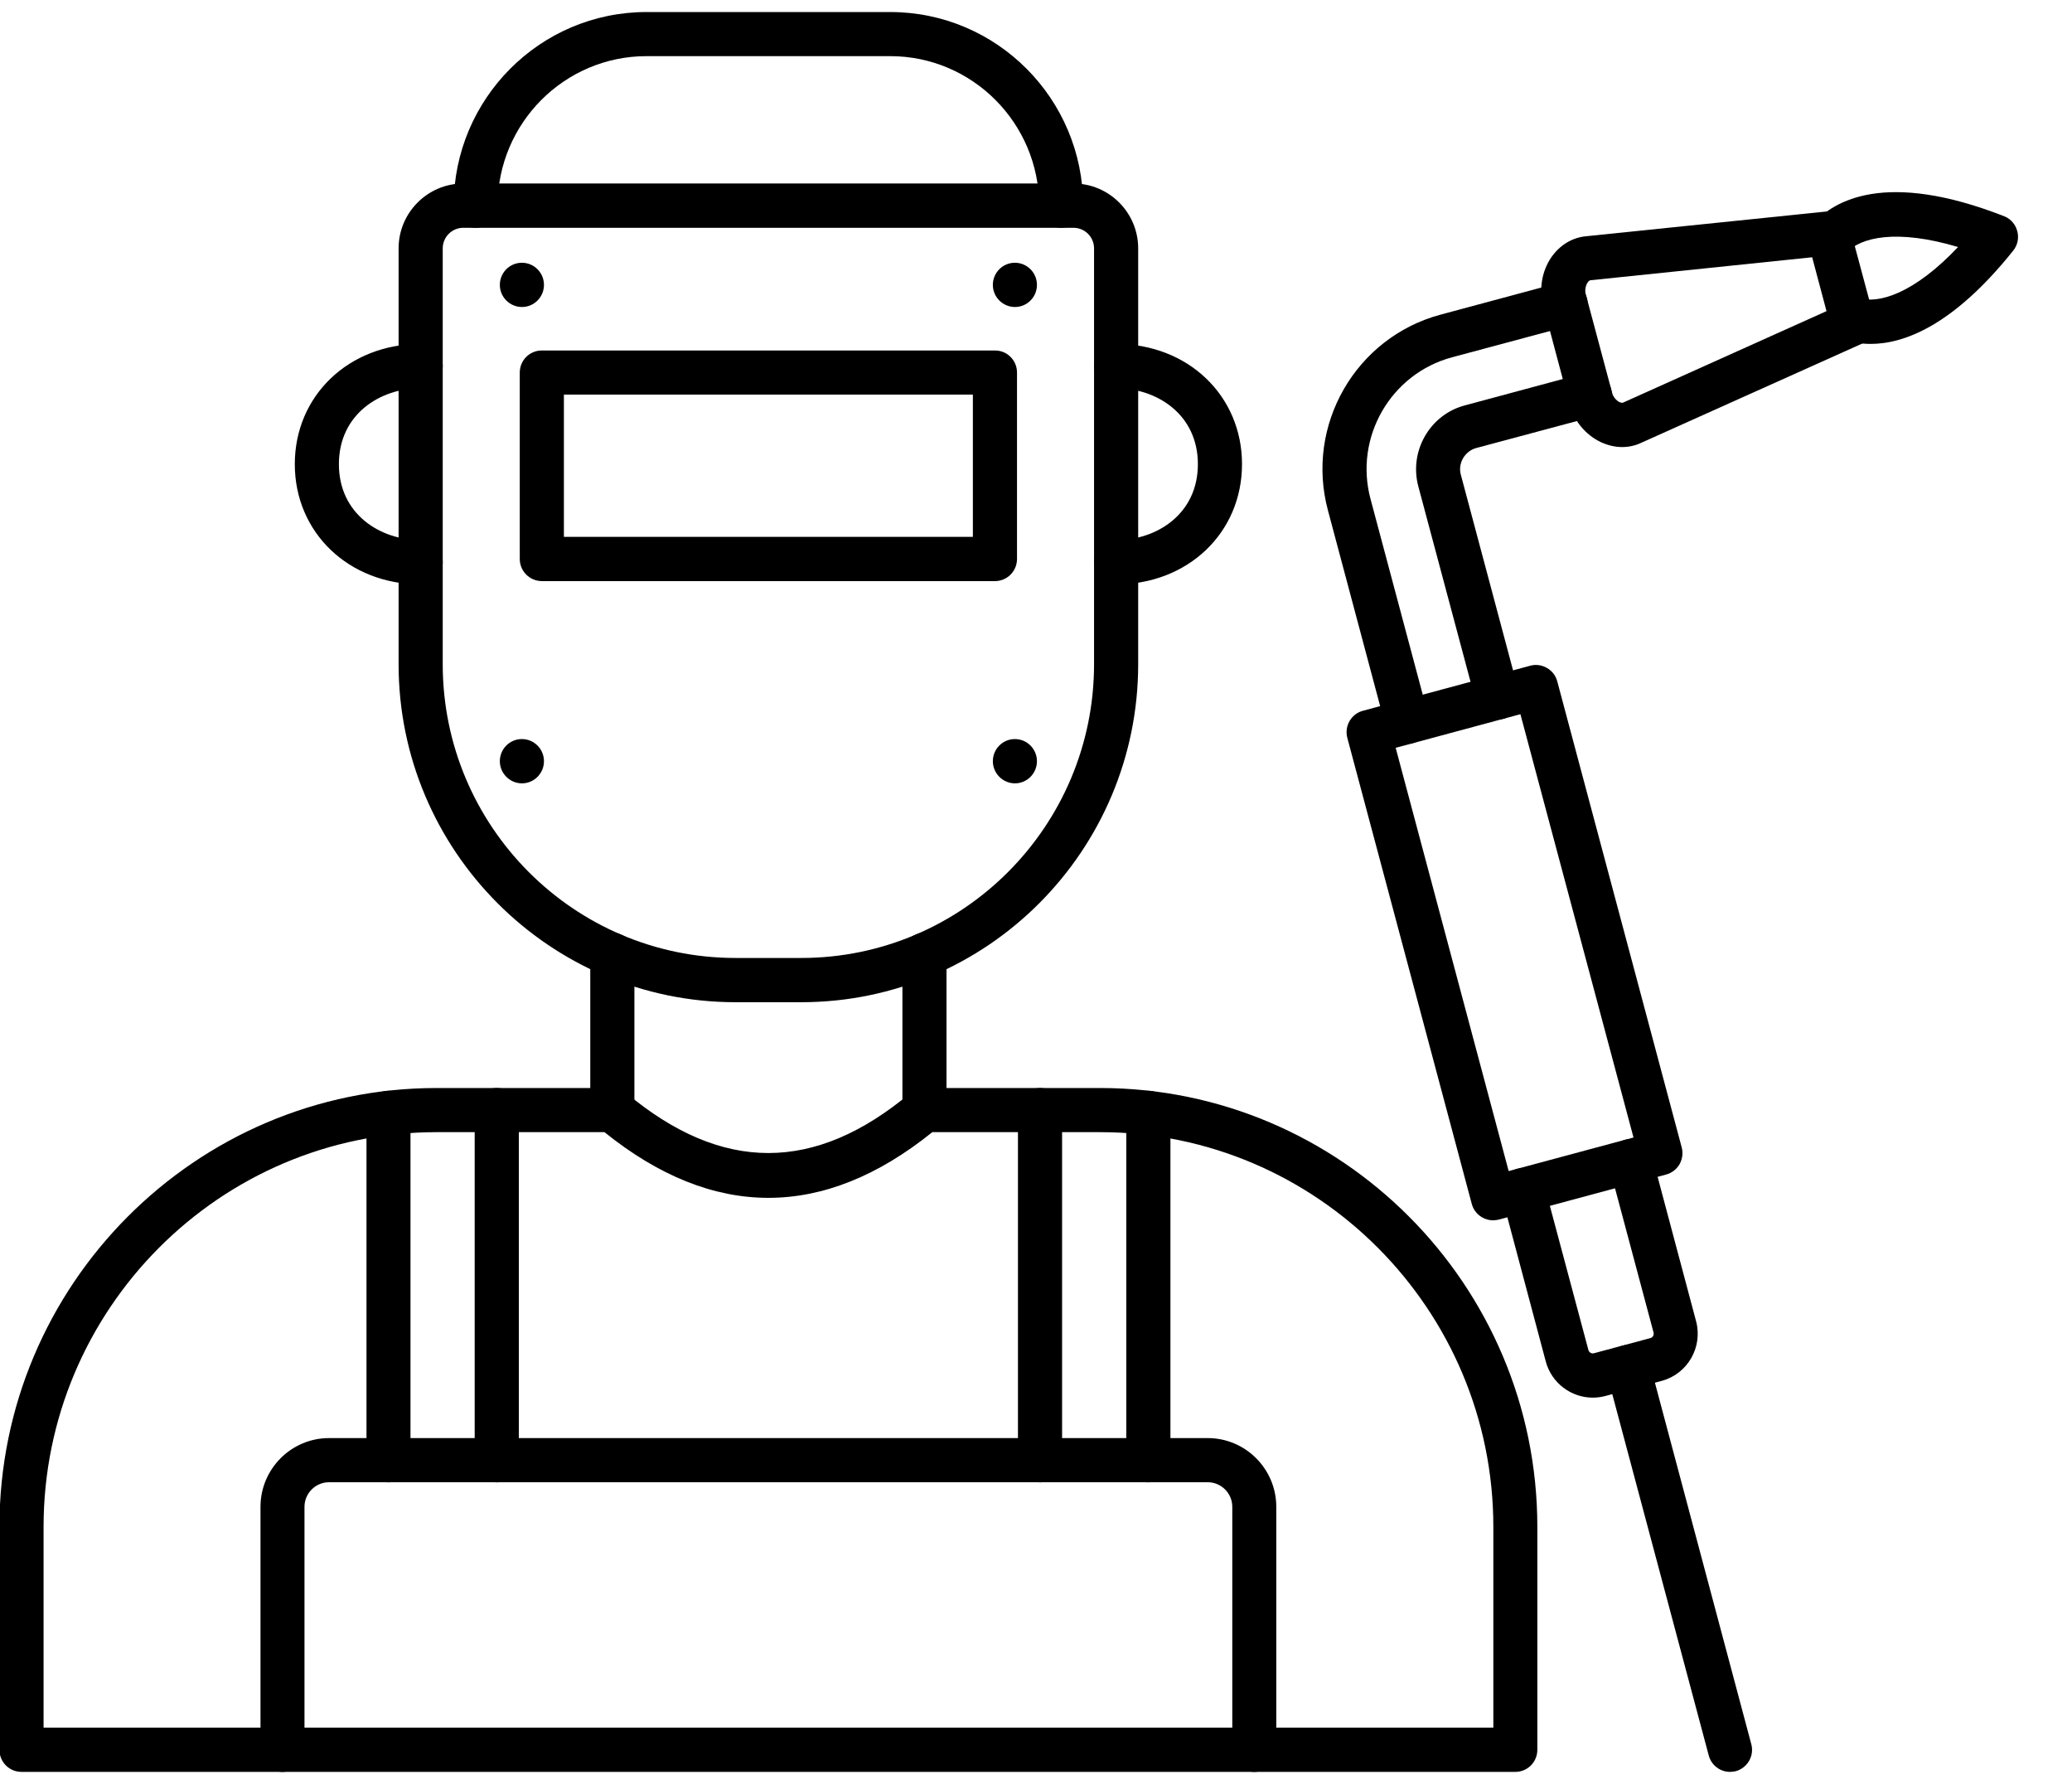 <svg version="1.0" preserveAspectRatio="xMidYMid meet" height="68" viewBox="0 0 59.25 51" zoomAndPan="magnify" width="79" xmlns:xlink="http://www.w3.org/1999/xlink" xmlns="http://www.w3.org/2000/svg"><defs><clipPath id="eb814065b9"><path clip-rule="nonzero" d="M 45 38 L 51 38 L 51 50.68 L 45 50.68 Z M 45 38"></path></clipPath><clipPath id="032d80307a"><path clip-rule="nonzero" d="M 51 5 L 57.77 5 L 57.77 10 L 51 10 Z M 51 5"></path></clipPath><clipPath id="501a3b97ca"><path clip-rule="nonzero" d="M 7 41 L 37 41 L 37 50.68 L 7 50.68 Z M 7 41"></path></clipPath><clipPath id="90e87ae322"><path clip-rule="nonzero" d="M 0 31 L 44 31 L 44 50.68 L 0 50.68 Z M 0 31"></path></clipPath><clipPath id="c1dde50db9"><path clip-rule="nonzero" d="M 12 0.32 L 31 0.32 L 31 7 L 12 7 Z M 12 0.32"></path></clipPath></defs><path fill-rule="evenodd" fill-opacity="1" d="M 39.91 21.379 L 43.141 33.48 L 46.711 32.52 L 43.477 20.418 Z M 42.695 34.887 C 42.418 34.887 42.16 34.699 42.086 34.418 L 38.527 21.094 C 38.438 20.758 38.637 20.41 38.973 20.32 L 43.762 19.031 C 43.922 18.988 44.094 19.012 44.238 19.098 C 44.383 19.18 44.488 19.316 44.531 19.48 L 48.09 32.805 C 48.133 32.965 48.109 33.137 48.027 33.285 C 47.941 33.43 47.805 33.535 47.645 33.578 L 42.859 34.867 C 42.805 34.879 42.75 34.887 42.695 34.887 Z M 42.695 34.887" fill="#000000"></path><path fill-rule="evenodd" fill-opacity="1" d="M 42.824 20.57 C 42.543 20.57 42.289 20.387 42.215 20.105 L 40.555 13.895 C 40.43 13.414 40.496 12.906 40.746 12.469 C 41 12.031 41.402 11.719 41.887 11.59 L 45.297 10.672 C 45.633 10.582 45.98 10.781 46.07 11.117 C 46.16 11.457 45.961 11.801 45.625 11.895 L 42.211 12.809 C 42.055 12.852 41.922 12.957 41.836 13.102 C 41.754 13.246 41.73 13.41 41.773 13.57 L 43.43 19.777 C 43.523 20.113 43.324 20.461 42.988 20.551 C 42.93 20.566 42.875 20.57 42.824 20.57 Z M 40.238 21.266 C 39.961 21.266 39.703 21.082 39.629 20.797 L 37.973 14.59 C 37.32 12.156 38.766 9.648 41.191 8.996 L 44.605 8.078 C 44.941 7.988 45.285 8.188 45.379 8.523 C 45.465 8.863 45.266 9.207 44.93 9.301 L 41.52 10.215 C 39.766 10.688 38.719 12.504 39.191 14.266 L 40.848 20.473 C 40.938 20.809 40.738 21.156 40.402 21.246 C 40.348 21.262 40.293 21.266 40.238 21.266 Z M 40.238 21.266" fill="#000000"></path><path fill-rule="evenodd" fill-opacity="1" d="M 45.48 8.012 C 45.453 8.016 45.426 8.035 45.398 8.078 C 45.34 8.164 45.316 8.301 45.344 8.406 L 46.102 11.238 C 46.129 11.344 46.215 11.449 46.312 11.496 C 46.355 11.516 46.391 11.52 46.418 11.508 L 52.23 8.895 L 51.82 7.355 Z M 46.387 12.781 C 46.18 12.781 45.969 12.73 45.77 12.637 C 45.34 12.43 45.008 12.031 44.883 11.566 L 44.129 8.734 C 44.004 8.266 44.09 7.754 44.359 7.359 C 44.602 7.008 44.953 6.793 45.352 6.754 L 52.227 6.047 C 52.535 6.012 52.82 6.211 52.898 6.512 L 53.59 9.09 C 53.668 9.387 53.52 9.703 53.238 9.828 L 46.93 12.66 C 46.758 12.742 46.57 12.781 46.387 12.781 Z M 46.387 12.781" fill="#000000"></path><path fill-rule="evenodd" fill-opacity="1" d="M 45.547 39.957 C 44.934 39.957 44.371 39.547 44.203 38.926 L 42.941 34.188 C 42.852 33.852 43.051 33.504 43.387 33.414 C 43.723 33.324 44.066 33.523 44.156 33.863 L 45.422 38.598 C 45.441 38.664 45.512 38.707 45.578 38.688 L 47.195 38.254 C 47.262 38.238 47.301 38.164 47.285 38.098 L 46.02 33.363 C 45.93 33.023 46.129 32.676 46.465 32.586 C 46.801 32.496 47.148 32.695 47.238 33.035 L 48.5 37.77 C 48.699 38.512 48.258 39.277 47.52 39.477 L 45.906 39.91 C 45.785 39.941 45.664 39.957 45.547 39.957 Z M 45.547 39.957" fill="#000000"></path><g clip-path="url(#eb814065b9)"><path fill-rule="evenodd" fill-opacity="1" d="M 49.469 50.656 C 49.191 50.656 48.938 50.469 48.863 50.188 L 45.941 39.246 C 45.852 38.91 46.051 38.562 46.387 38.473 C 46.723 38.383 47.066 38.582 47.16 38.918 L 50.078 49.859 C 50.172 50.199 49.969 50.543 49.633 50.637 C 49.578 50.648 49.523 50.656 49.469 50.656 Z M 49.469 50.656" fill="#000000"></path></g><g clip-path="url(#032d80307a)"><path fill-rule="evenodd" fill-opacity="1" d="M 53.492 9.832 C 53.195 9.832 52.945 9.781 52.746 9.719 C 52.418 9.609 52.234 9.254 52.344 8.922 C 52.453 8.59 52.809 8.406 53.137 8.516 C 53.715 8.703 54.734 8.391 55.992 7.062 C 54.238 6.539 53.199 6.781 52.797 7.23 C 52.562 7.492 52.164 7.512 51.906 7.277 C 51.648 7.047 51.625 6.645 51.859 6.387 C 52.438 5.742 53.914 4.855 57.305 6.18 C 57.492 6.25 57.633 6.41 57.684 6.605 C 57.738 6.797 57.695 7.008 57.57 7.164 C 55.84 9.328 54.43 9.832 53.492 9.832 Z M 53.492 9.832" fill="#000000"></path></g><path fill-rule="evenodd" fill-opacity="1" d="M 17.508 32.367 C 17.16 32.367 16.879 32.086 16.879 31.738 L 16.879 27.297 C 16.879 26.949 17.16 26.664 17.508 26.664 C 17.855 26.664 18.141 26.949 18.141 27.297 L 18.141 31.738 C 18.141 32.086 17.855 32.367 17.508 32.367 Z M 17.508 32.367" fill="#000000"></path><path fill-rule="evenodd" fill-opacity="1" d="M 26.438 32.367 C 26.09 32.367 25.805 32.086 25.805 31.738 L 25.805 27.297 C 25.805 26.949 26.09 26.664 26.438 26.664 C 26.785 26.664 27.066 26.949 27.066 27.297 L 27.066 31.738 C 27.066 32.086 26.785 32.367 26.438 32.367 Z M 26.438 32.367" fill="#000000"></path><g clip-path="url(#501a3b97ca)"><path fill-rule="evenodd" fill-opacity="1" d="M 35.867 50.656 C 35.52 50.656 35.238 50.375 35.238 50.023 L 35.238 43.078 C 35.238 42.691 34.922 42.375 34.535 42.375 L 9.41 42.375 C 9.023 42.375 8.707 42.691 8.707 43.078 L 8.707 50.023 C 8.707 50.375 8.426 50.656 8.078 50.656 C 7.73 50.656 7.449 50.375 7.449 50.023 L 7.449 43.078 C 7.449 41.996 8.328 41.113 9.41 41.113 L 34.535 41.113 C 35.617 41.113 36.496 41.996 36.496 43.078 L 36.496 50.023 C 36.496 50.375 36.215 50.656 35.867 50.656 Z M 35.867 50.656" fill="#000000"></path></g><g clip-path="url(#90e87ae322)"><path fill-rule="evenodd" fill-opacity="1" d="M 1.246 49.391 L 42.703 49.391 L 42.703 43.652 C 42.703 37.43 37.656 32.367 31.457 32.367 L 26.66 32.367 C 23.551 34.871 20.395 34.871 17.285 32.367 L 12.488 32.367 C 6.289 32.367 1.246 37.43 1.246 43.652 Z M 43.332 50.656 L 0.613 50.656 C 0.266 50.656 -0.016 50.375 -0.016 50.023 L -0.016 43.652 C -0.016 36.734 5.594 31.105 12.488 31.105 L 17.508 31.105 C 17.656 31.105 17.801 31.156 17.91 31.25 C 20.645 33.535 23.301 33.535 26.031 31.25 C 26.145 31.156 26.289 31.105 26.438 31.105 L 31.457 31.105 C 38.352 31.105 43.961 36.734 43.961 43.652 L 43.961 50.023 C 43.961 50.375 43.68 50.656 43.332 50.656 Z M 43.332 50.656" fill="#000000"></path></g><path fill-rule="evenodd" fill-opacity="1" d="M 11.109 42.379 C 10.762 42.379 10.48 42.094 10.48 41.746 L 10.48 31.816 C 10.48 31.469 10.762 31.184 11.109 31.184 C 11.457 31.184 11.738 31.469 11.738 31.816 L 11.738 41.746 C 11.738 42.094 11.457 42.379 11.109 42.379 Z M 14.207 42.379 C 13.859 42.379 13.574 42.094 13.574 41.746 L 13.574 31.738 C 13.574 31.387 13.859 31.105 14.207 31.105 C 14.555 31.105 14.836 31.387 14.836 31.738 L 14.836 41.746 C 14.836 42.094 14.555 42.379 14.207 42.379 Z M 14.207 42.379" fill="#000000"></path><path fill-rule="evenodd" fill-opacity="1" d="M 29.742 42.379 C 29.391 42.379 29.109 42.094 29.109 41.746 L 29.109 31.738 C 29.109 31.387 29.391 31.105 29.742 31.105 C 30.09 31.105 30.371 31.387 30.371 31.738 L 30.371 41.746 C 30.371 42.094 30.09 42.379 29.742 42.379 Z M 32.836 42.379 C 32.488 42.379 32.207 42.094 32.207 41.746 L 32.207 31.816 C 32.207 31.469 32.488 31.184 32.836 31.184 C 33.184 31.184 33.469 31.469 33.469 31.816 L 33.469 41.746 C 33.469 42.094 33.184 42.379 32.836 42.379 Z M 32.836 42.379" fill="#000000"></path><path fill-rule="evenodd" fill-opacity="1" d="M 16.125 15.348 L 27.82 15.348 L 27.82 11.281 L 16.125 11.281 Z M 28.453 16.613 L 15.496 16.613 C 15.145 16.613 14.863 16.328 14.863 15.98 L 14.863 10.652 C 14.863 10.301 15.145 10.02 15.492 10.02 L 28.453 10.02 C 28.801 10.02 29.082 10.301 29.082 10.652 L 29.082 15.98 C 29.082 16.328 28.801 16.613 28.453 16.613 Z M 28.453 16.613" fill="#000000"></path><path fill-rule="evenodd" fill-opacity="1" d="M 31.914 16.707 C 31.566 16.707 31.285 16.422 31.285 16.074 C 31.285 15.727 31.566 15.441 31.914 15.441 C 33.078 15.441 34.254 14.695 34.254 13.27 C 34.254 11.844 33.078 11.098 31.914 11.098 C 31.566 11.098 31.285 10.812 31.285 10.465 C 31.285 10.117 31.566 9.832 31.914 9.832 C 33.969 9.832 35.516 11.309 35.516 13.27 C 35.516 15.23 33.969 16.707 31.914 16.707 Z M 31.914 16.707" fill="#000000"></path><path fill-rule="evenodd" fill-opacity="1" d="M 12.031 16.707 C 9.977 16.707 8.43 15.23 8.43 13.27 C 8.43 11.309 9.977 9.832 12.031 9.832 C 12.379 9.832 12.66 10.117 12.66 10.465 C 12.66 10.812 12.379 11.098 12.031 11.098 C 10.867 11.098 9.691 11.844 9.691 13.27 C 9.691 14.695 10.867 15.441 12.031 15.441 C 12.379 15.441 12.66 15.727 12.66 16.074 C 12.66 16.422 12.379 16.707 12.031 16.707 Z M 12.031 16.707" fill="#000000"></path><g clip-path="url(#c1dde50db9)"><path fill-rule="evenodd" fill-opacity="1" d="M 30.344 6.512 C 29.996 6.512 29.715 6.227 29.715 5.879 C 29.715 3.523 27.805 1.605 25.457 1.605 L 18.488 1.605 C 16.141 1.605 14.23 3.523 14.23 5.879 C 14.23 6.227 13.949 6.512 13.602 6.512 C 13.254 6.512 12.973 6.227 12.973 5.879 C 12.973 2.824 15.445 0.344 18.488 0.344 L 25.457 0.344 C 28.5 0.344 30.973 2.824 30.973 5.879 C 30.973 6.227 30.695 6.512 30.344 6.512 Z M 30.344 6.512" fill="#000000"></path></g><path fill-rule="evenodd" fill-opacity="1" d="M 29.023 8.777 C 28.676 8.777 28.391 8.492 28.391 8.145 C 28.391 7.797 28.672 7.512 29.02 7.512 L 29.023 7.512 C 29.371 7.512 29.652 7.797 29.652 8.145 C 29.652 8.492 29.371 8.777 29.023 8.777 Z M 29.023 8.777" fill="#000000"></path><path fill-rule="evenodd" fill-opacity="1" d="M 14.926 8.777 C 14.578 8.777 14.293 8.492 14.293 8.145 C 14.293 7.797 14.574 7.512 14.922 7.512 L 14.926 7.512 C 15.273 7.512 15.555 7.797 15.555 8.145 C 15.555 8.492 15.273 8.777 14.926 8.777 Z M 14.926 8.777" fill="#000000"></path><path fill-rule="evenodd" fill-opacity="1" d="M 13.25 6.512 C 12.926 6.512 12.66 6.773 12.66 7.102 L 12.66 18.988 C 12.66 23.621 16.414 27.387 21.031 27.387 L 22.914 27.387 C 27.531 27.387 31.285 23.621 31.285 18.988 L 31.285 7.102 C 31.285 6.773 31.02 6.512 30.695 6.512 Z M 22.914 28.652 L 21.031 28.652 C 15.723 28.652 11.398 24.316 11.398 18.988 L 11.398 7.102 C 11.398 6.078 12.23 5.246 13.25 5.246 L 30.695 5.246 C 31.715 5.246 32.547 6.078 32.547 7.102 L 32.547 18.988 C 32.547 24.316 28.227 28.652 22.914 28.652 Z M 22.914 28.652" fill="#000000"></path><path fill-rule="evenodd" fill-opacity="1" d="M 29.023 22.395 C 28.676 22.395 28.391 22.109 28.391 21.762 C 28.391 21.414 28.672 21.129 29.02 21.129 L 29.023 21.129 C 29.371 21.129 29.652 21.414 29.652 21.762 C 29.652 22.109 29.371 22.395 29.023 22.395 Z M 29.023 22.395" fill="#000000"></path><path fill-rule="evenodd" fill-opacity="1" d="M 14.926 22.395 C 14.578 22.395 14.293 22.109 14.293 21.762 C 14.293 21.414 14.574 21.129 14.922 21.129 L 14.926 21.129 C 15.273 21.129 15.555 21.414 15.555 21.762 C 15.555 22.109 15.273 22.395 14.926 22.395 Z M 14.926 22.395" fill="#000000"></path></svg>